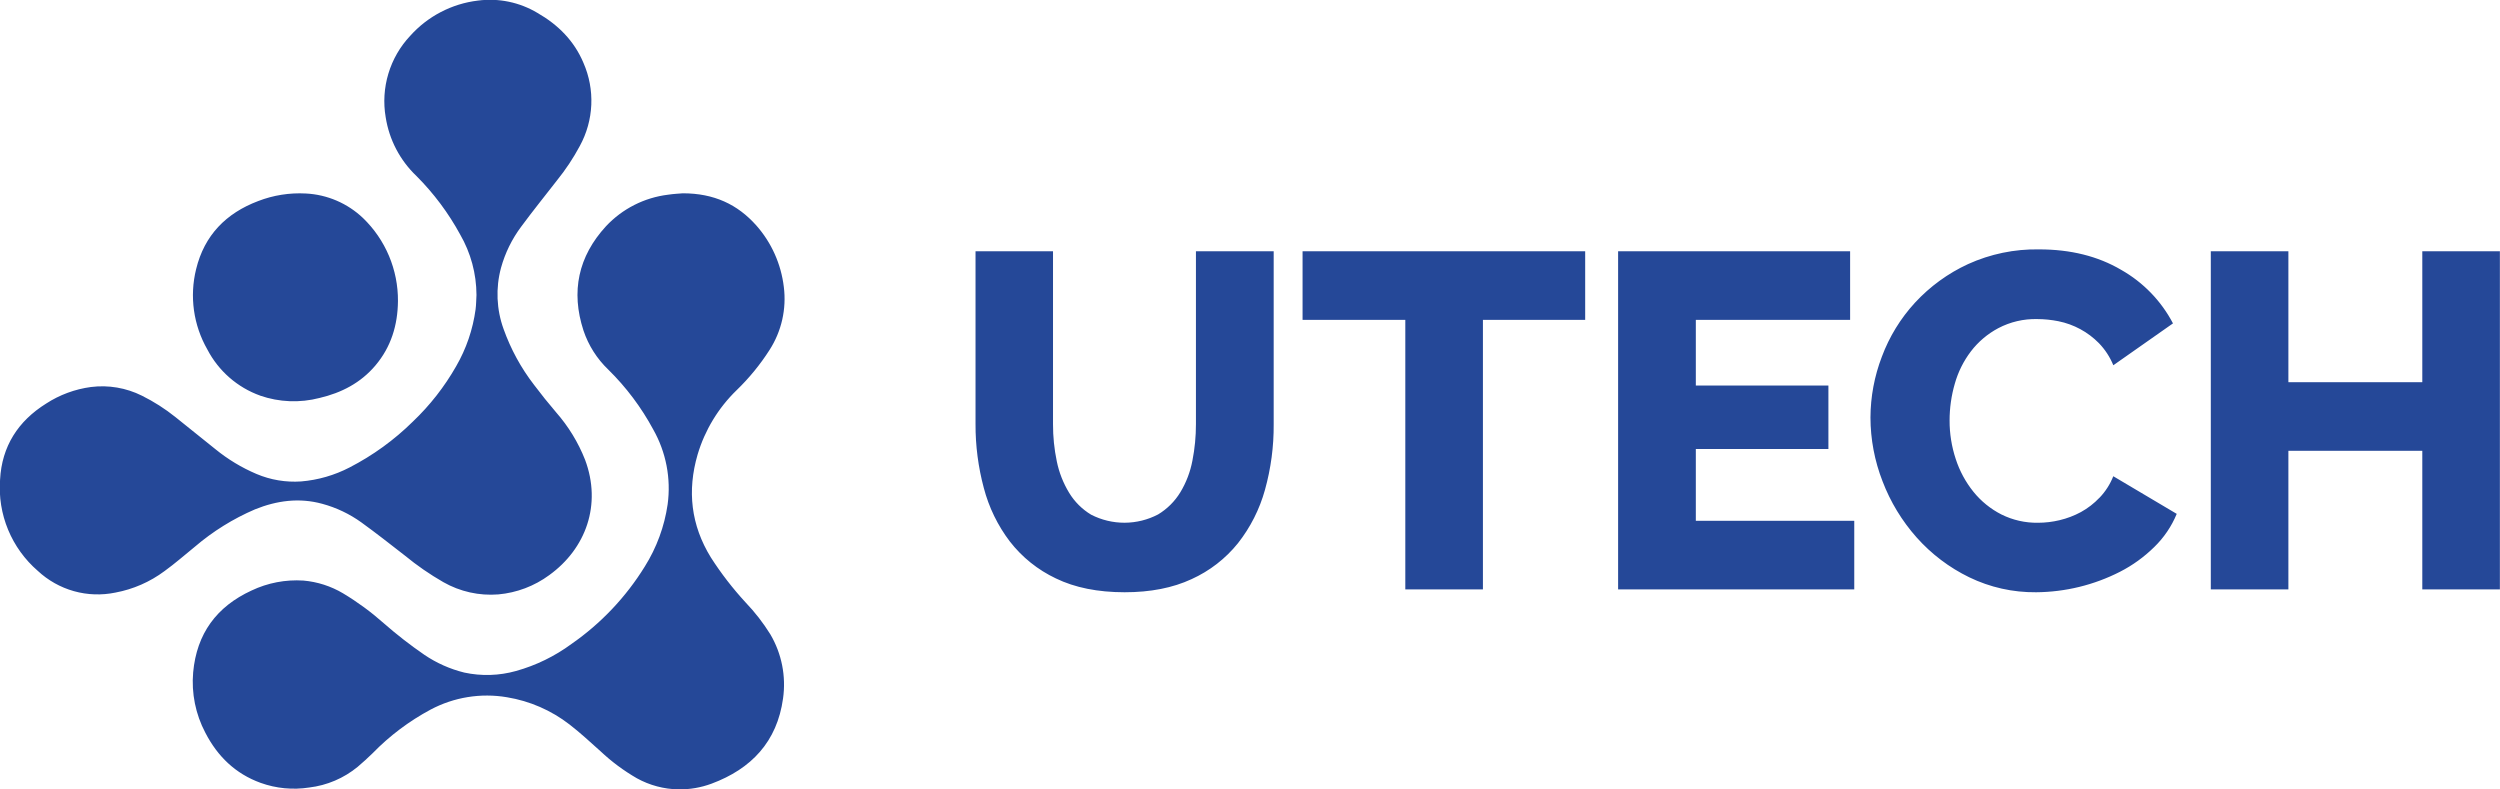 <svg width="152" height="48" viewBox="0 0 152 48" fill="none" xmlns="http://www.w3.org/2000/svg">
<path d="M44.786 23.724C45.547 22.989 46.219 22.168 46.789 21.276C47.52 20.14 47.826 18.783 47.656 17.443C47.491 16.06 46.911 14.76 45.991 13.716C44.844 12.423 43.405 11.751 41.511 11.753C41.32 11.771 40.965 11.785 40.616 11.838C39.172 12.015 37.836 12.695 36.842 13.758C35.159 15.592 34.702 17.721 35.475 20.094C35.778 21 36.298 21.818 36.989 22.477C38.073 23.544 38.992 24.768 39.714 26.108C40.498 27.491 40.807 29.093 40.592 30.668C40.397 32.009 39.925 33.294 39.206 34.441C38.058 36.301 36.541 37.904 34.748 39.151C33.734 39.898 32.592 40.456 31.378 40.795C30.352 41.084 29.27 41.117 28.227 40.892C27.36 40.678 26.538 40.312 25.798 39.81C24.937 39.218 24.112 38.576 23.326 37.887C22.56 37.206 21.732 36.598 20.853 36.072C20.121 35.638 19.3 35.374 18.453 35.299C17.365 35.228 16.278 35.436 15.293 35.904C13.167 36.883 11.958 38.527 11.744 40.882C11.633 42.15 11.89 43.422 12.484 44.548C13.223 45.986 14.316 47.044 15.845 47.598C16.79 47.938 17.804 48.035 18.796 47.881C19.88 47.753 20.904 47.316 21.748 46.622C22.06 46.356 22.366 46.081 22.657 45.795C23.688 44.736 24.875 43.843 26.177 43.145C27.601 42.387 29.236 42.122 30.826 42.393C32.21 42.62 33.516 43.189 34.625 44.047C35.282 44.552 35.887 45.121 36.507 45.672C37.18 46.306 37.924 46.859 38.724 47.32C39.498 47.747 40.364 47.978 41.247 47.994C41.934 48.004 42.618 47.886 43.262 47.647C45.681 46.747 47.246 45.096 47.609 42.468C47.801 41.117 47.529 39.742 46.837 38.567C46.404 37.87 45.9 37.221 45.332 36.628C44.55 35.779 43.843 34.864 43.22 33.892C42.011 31.929 41.773 29.841 42.414 27.638C42.856 26.151 43.673 24.803 44.786 23.724ZM15.503 30.969C16.831 30.434 18.191 30.247 19.596 30.632C20.449 30.863 21.253 31.246 21.971 31.762C22.868 32.411 23.741 33.097 24.617 33.779C25.351 34.382 26.132 34.922 26.955 35.394C27.97 35.972 29.134 36.232 30.298 36.14C31.418 36.04 32.488 35.634 33.394 34.968C35.627 33.354 36.594 30.682 35.572 27.953C35.155 26.896 34.558 25.92 33.809 25.067C33.348 24.529 32.903 23.974 32.473 23.403C31.68 22.376 31.055 21.231 30.619 20.009C30.185 18.813 30.13 17.511 30.462 16.282C30.711 15.38 31.127 14.532 31.687 13.783C32.39 12.83 33.136 11.906 33.863 10.97C34.392 10.315 34.859 9.612 35.256 8.87C35.675 8.101 35.913 7.247 35.951 6.373C35.989 5.499 35.826 4.627 35.475 3.825C34.913 2.484 33.93 1.503 32.68 0.787C31.59 0.134 30.312 -0.13 29.053 0.036C27.466 0.227 26.002 0.991 24.936 2.183C24.323 2.836 23.871 3.621 23.613 4.479C23.355 5.336 23.298 6.242 23.449 7.124C23.661 8.492 24.32 9.751 25.323 10.704C26.371 11.754 27.264 12.949 27.975 14.253C28.622 15.372 28.966 16.641 28.97 17.935C28.952 18.225 28.954 18.518 28.916 18.806C28.751 20.03 28.348 21.209 27.729 22.277C27.023 23.515 26.141 24.643 25.109 25.626C23.973 26.748 22.673 27.69 21.254 28.421C20.336 28.897 19.332 29.187 18.302 29.272C17.377 29.334 16.451 29.179 15.597 28.818C14.693 28.434 13.847 27.923 13.086 27.301C12.28 26.661 11.474 26.002 10.668 25.36C10.037 24.854 9.353 24.418 8.629 24.058C7.671 23.58 6.593 23.396 5.531 23.53C4.558 23.66 3.626 24.004 2.803 24.539C1.098 25.604 0.112 27.137 0.004 29.161C-0.073 30.201 0.094 31.244 0.492 32.207C0.891 33.17 1.509 34.027 2.297 34.708C2.921 35.289 3.675 35.713 4.496 35.943C5.317 36.173 6.182 36.202 7.017 36.029C8.098 35.827 9.118 35.381 10.001 34.724C10.638 34.264 11.23 33.743 11.841 33.247C12.94 32.307 14.174 31.539 15.503 30.969ZM72.713 25.786C72.714 26.531 72.643 27.274 72.499 28.005C72.371 28.686 72.122 29.339 71.764 29.932C71.428 30.483 70.964 30.945 70.411 31.278C69.783 31.607 69.085 31.779 68.377 31.782C67.668 31.784 66.969 31.616 66.339 31.292C65.792 30.963 65.333 30.506 65.002 29.96C64.644 29.371 64.391 28.725 64.253 28.049C64.098 27.306 64.021 26.549 64.023 25.79V15.276H59.312V25.786C59.307 27.096 59.476 28.4 59.815 29.666C60.123 30.845 60.661 31.952 61.399 32.922C62.144 33.882 63.104 34.652 64.202 35.17C65.354 35.728 66.745 36.008 68.376 36.009C69.948 36.009 71.305 35.743 72.447 35.212C73.545 34.715 74.512 33.967 75.268 33.027C76.025 32.065 76.583 30.962 76.91 29.782C77.272 28.482 77.451 27.137 77.44 25.788V15.276H72.713V25.786ZM15.815 24.054C16.98 24.457 18.238 24.506 19.43 24.196C20.76 23.883 21.929 23.282 22.826 22.22C23.779 21.093 24.182 19.765 24.196 18.302C24.202 17.361 24.017 16.429 23.652 15.562C23.287 14.694 22.749 13.911 22.072 13.258C21.13 12.361 19.897 11.831 18.598 11.765C17.609 11.711 16.62 11.867 15.696 12.225C13.745 12.963 12.425 14.303 11.924 16.365C11.515 18.02 11.76 19.769 12.607 21.248C13.287 22.555 14.435 23.558 15.821 24.054H15.815ZM147.276 15.278V23.239H139.134V15.278H134.417V35.834H139.134V27.41H147.276V35.834H151.993V15.278H147.276ZM127.65 30.259C127.321 30.608 126.939 30.903 126.519 31.134C126.111 31.354 125.676 31.52 125.225 31.627C124.796 31.73 124.357 31.783 123.915 31.784C123.143 31.797 122.379 31.624 121.687 31.28C121.03 30.946 120.451 30.477 119.988 29.904C119.509 29.309 119.143 28.632 118.908 27.906C118.658 27.15 118.532 26.358 118.535 25.562C118.535 24.807 118.641 24.057 118.851 23.332C119.051 22.62 119.383 21.952 119.831 21.363C120.279 20.777 120.848 20.296 121.499 19.951C122.226 19.57 123.037 19.38 123.857 19.4C124.293 19.401 124.727 19.445 125.155 19.531C126.089 19.72 126.945 20.183 127.613 20.863C127.988 21.251 128.286 21.708 128.49 22.208L132.117 19.662C131.401 18.295 130.306 17.165 128.964 16.405C127.553 15.576 125.888 15.161 123.97 15.163C122.483 15.136 121.009 15.443 119.655 16.058C118.437 16.62 117.342 17.417 116.431 18.403C115.553 19.358 114.869 20.474 114.416 21.69C113.964 22.869 113.73 24.12 113.724 25.382C113.727 26.709 113.976 28.024 114.458 29.26C114.936 30.515 115.638 31.672 116.53 32.676C117.427 33.684 118.513 34.507 119.726 35.097C120.994 35.712 122.387 36.024 123.797 36.009C125.568 35.996 127.312 35.571 128.891 34.766C129.659 34.374 130.362 33.866 130.977 33.261C131.566 32.689 132.032 32.002 132.345 31.243L128.488 28.955C128.297 29.44 128.014 29.883 127.654 30.259H127.65ZM103.106 27.301H111.167V23.441H103.106V19.446H112.487V15.278H98.381V35.834H112.739V31.663H103.106V27.301ZM79.196 19.446H85.443V35.834H90.162V19.446H96.379V15.276H79.196V19.446Z" fill="#254898"/>
</svg>
